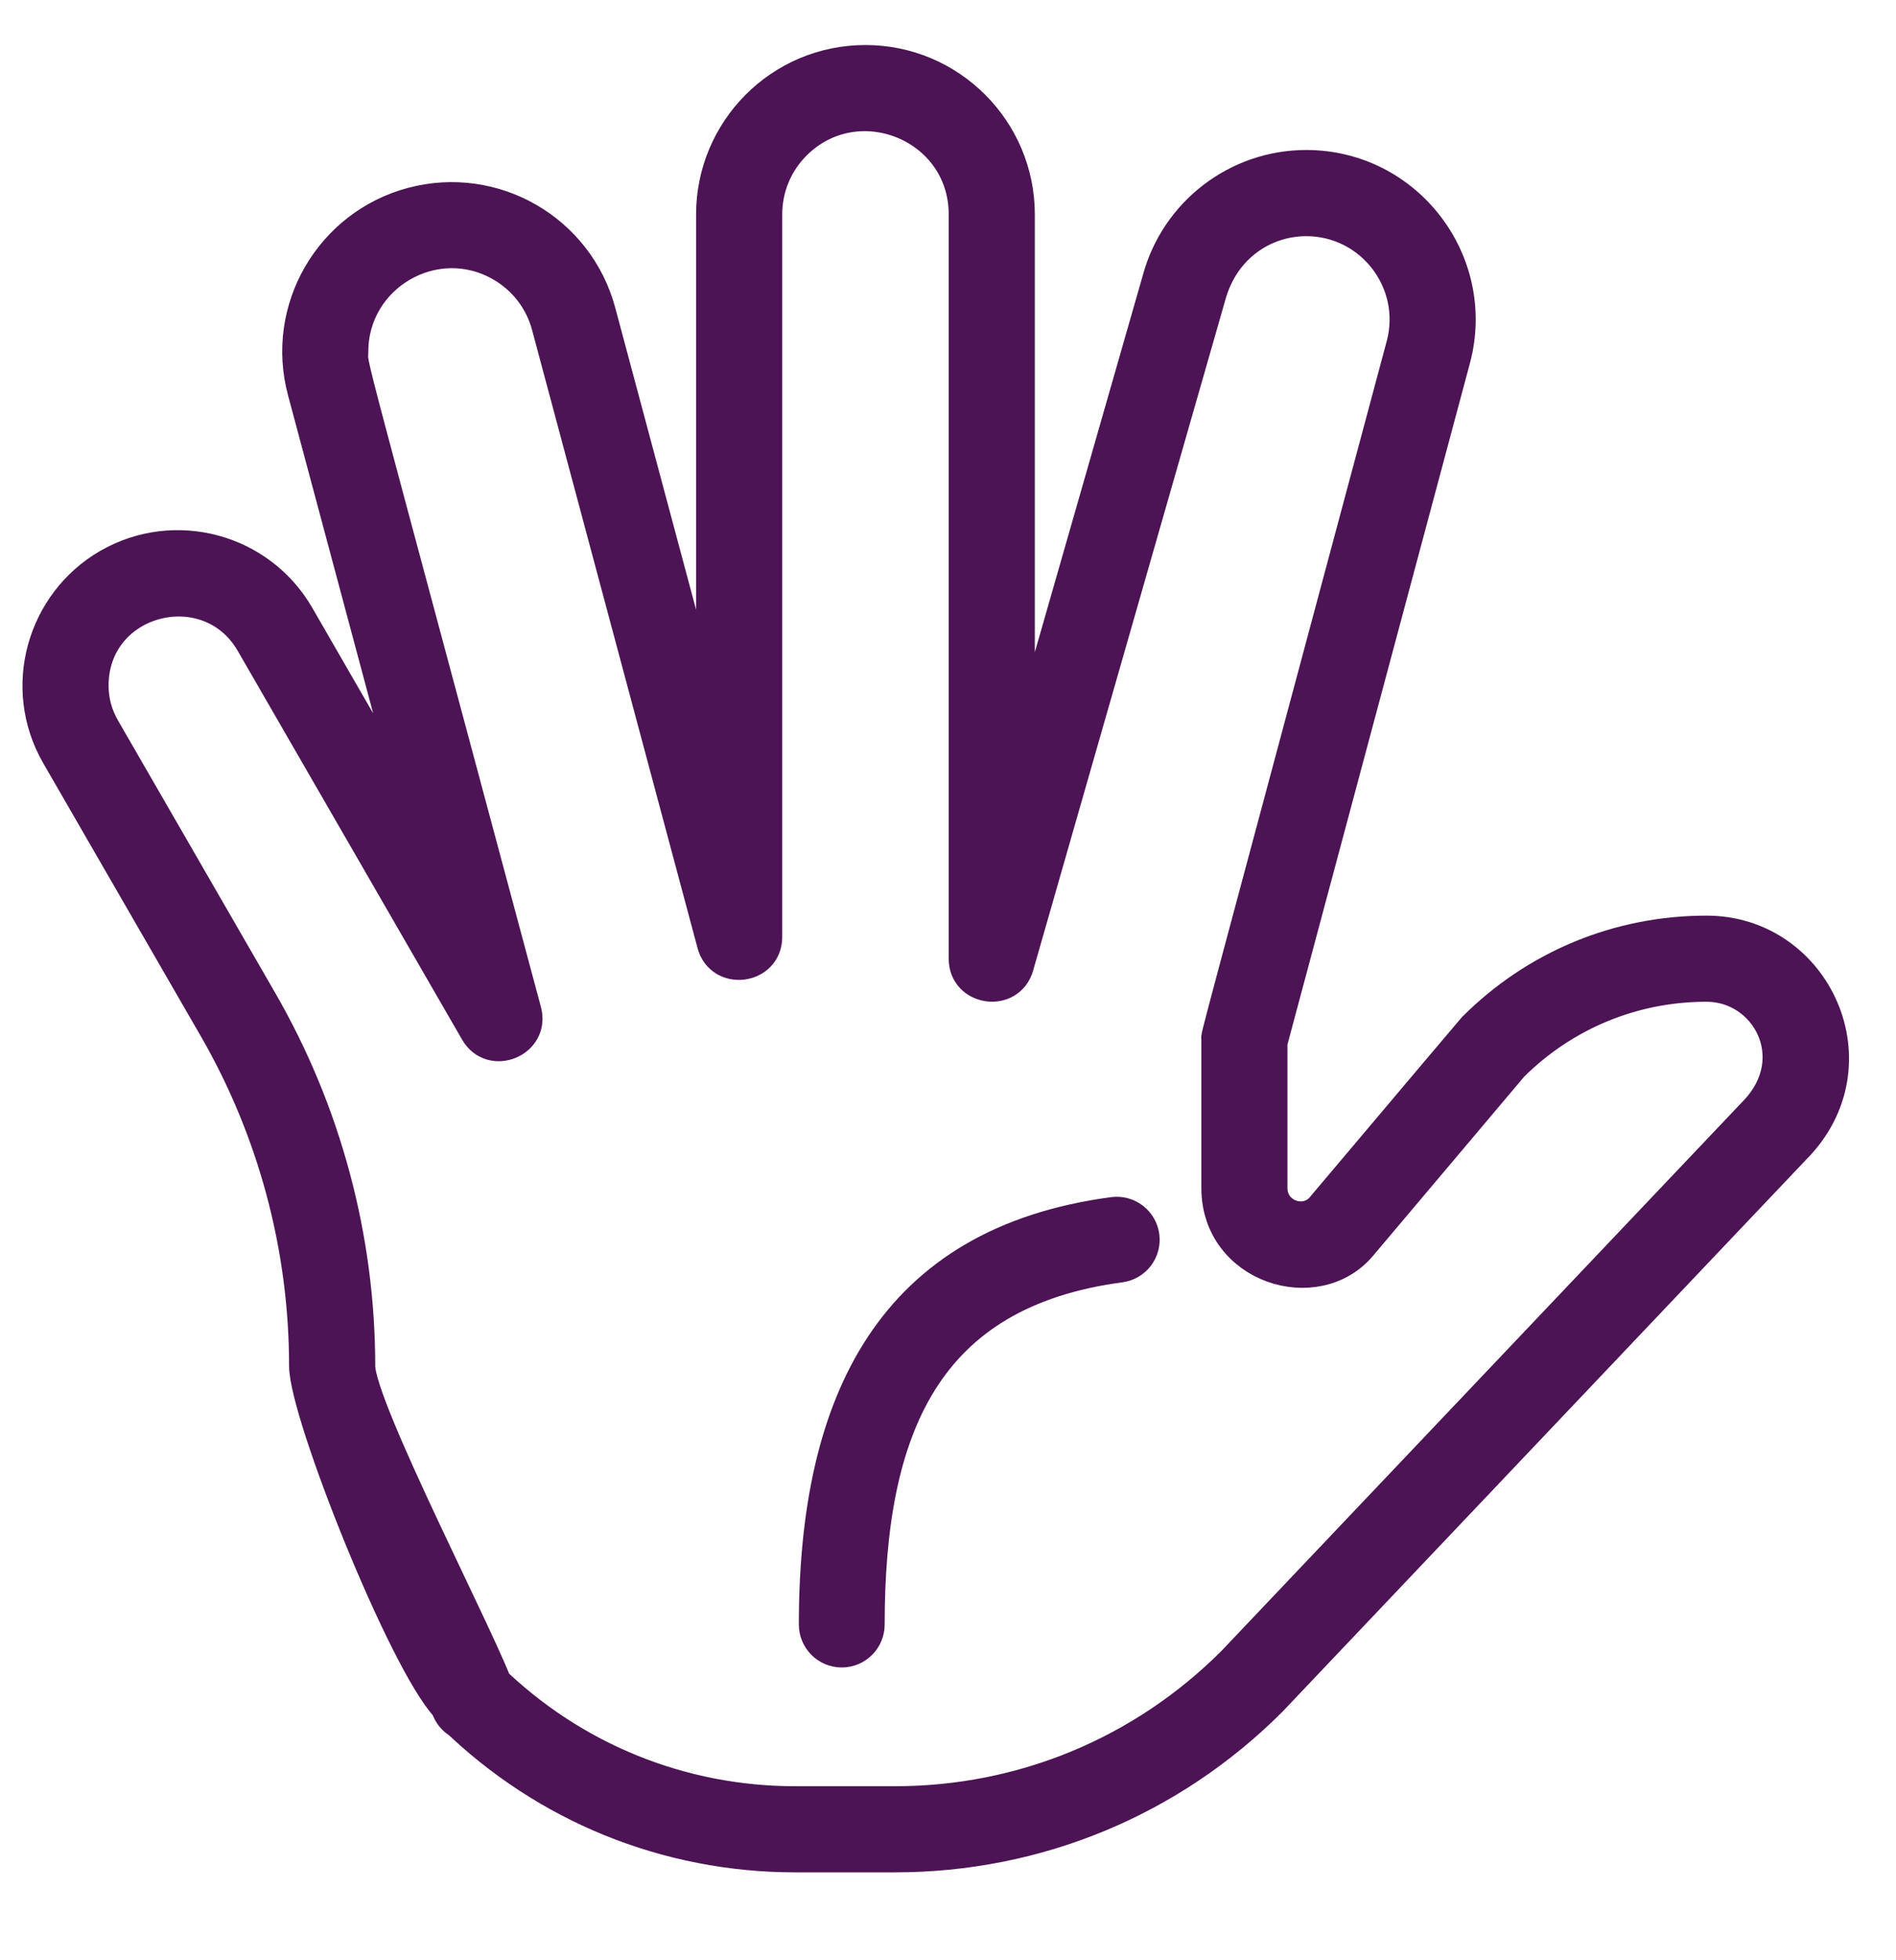 <?xml version="1.0" encoding="UTF-8"?>
<svg xmlns="http://www.w3.org/2000/svg" width="30" height="31" viewBox="0 0 30 31" fill="none">
  <g clip-path="url(#clip0_153_243)">
    <path d="M14.158 29.373H12.584C10.549 29.373 8.624 28.592 7.165 27.172C6.989 27.001 6.985 26.72 7.156 26.544C7.327 26.369 7.608 26.365 7.784 26.536C9.077 27.793 10.781 28.485 12.584 28.485H14.158C16.173 28.485 18.067 27.701 19.493 26.277L27.769 17.558C28.551 16.727 27.938 15.605 27.002 15.605C25.848 15.605 24.763 16.052 23.944 16.864L21.545 19.706C20.829 20.557 19.246 20.061 19.246 18.791V16.429C19.246 16.338 19.053 17.09 22.171 5.455C22.434 4.47 21.691 3.498 20.668 3.498C20.023 3.498 19.384 3.901 19.166 4.658L16.119 15.284C15.978 15.777 15.248 15.673 15.248 15.162V3.392C15.248 2.002 13.566 1.323 12.594 2.293C12.301 2.587 12.14 2.977 12.14 3.392V14.817C12.14 15.334 11.4 15.431 11.266 14.932L8.648 5.158C8.54 4.757 8.283 4.422 7.923 4.214C6.883 3.614 5.591 4.375 5.591 5.559C5.591 5.85 5.385 4.996 8.33 15.986C8.464 16.486 7.775 16.77 7.517 16.323L3.967 10.175C3.296 9.013 1.481 9.471 1.481 10.843C1.481 11.075 1.542 11.305 1.659 11.507L4.152 15.825C5.164 17.579 5.7 19.577 5.7 21.601C5.7 22.265 7.721 26.118 7.907 26.749C7.977 26.985 7.842 27.232 7.607 27.301C7.372 27.37 7.125 27.236 7.055 27.001C6.375 26.277 4.811 22.351 4.811 21.601C4.811 19.732 4.317 17.888 3.383 16.269L0.89 11.952C0.267 10.872 0.662 9.52 1.703 8.918C2.763 8.306 4.124 8.67 4.736 9.731L6.599 12.958L4.787 6.193C4.434 4.883 5.22 3.547 6.514 3.201C7.818 2.852 9.156 3.624 9.506 4.928L11.251 11.443V3.392C11.251 2.052 12.335 0.949 13.694 0.949C15.041 0.949 16.137 2.045 16.137 3.392V12L18.311 4.416C18.598 3.352 19.567 2.609 20.668 2.609C22.278 2.609 23.442 4.141 23.029 5.684L20.134 16.488V18.791C20.134 19.183 20.602 19.379 20.88 19.116C22.552 17.137 23.283 16.27 23.303 16.249C24.291 15.261 25.605 14.717 27.002 14.717C28.754 14.717 29.726 16.849 28.409 18.173C19.853 27.188 20.132 26.894 20.125 26.902C18.531 28.496 16.412 29.373 14.158 29.373Z" fill="#4C1454" stroke="#4C1454" stroke-width="0.474"></path>
    <path d="M13.319 26.135C13.074 26.135 12.875 25.936 12.875 25.69C12.875 22.143 14.1 19.633 17.611 19.165C17.855 19.133 18.078 19.304 18.11 19.547C18.143 19.79 17.972 20.013 17.729 20.046C14.657 20.455 13.763 22.586 13.763 25.69C13.763 25.936 13.564 26.135 13.319 26.135Z" fill="#4C1454" stroke="#4C1454" stroke-width="0.47"></path>
  </g>
  <defs>
    <clipPath id="clip0_153_243">
      <rect width="29.375" height="30.323" fill="white"></rect>
    </clipPath>
  </defs>
</svg>
